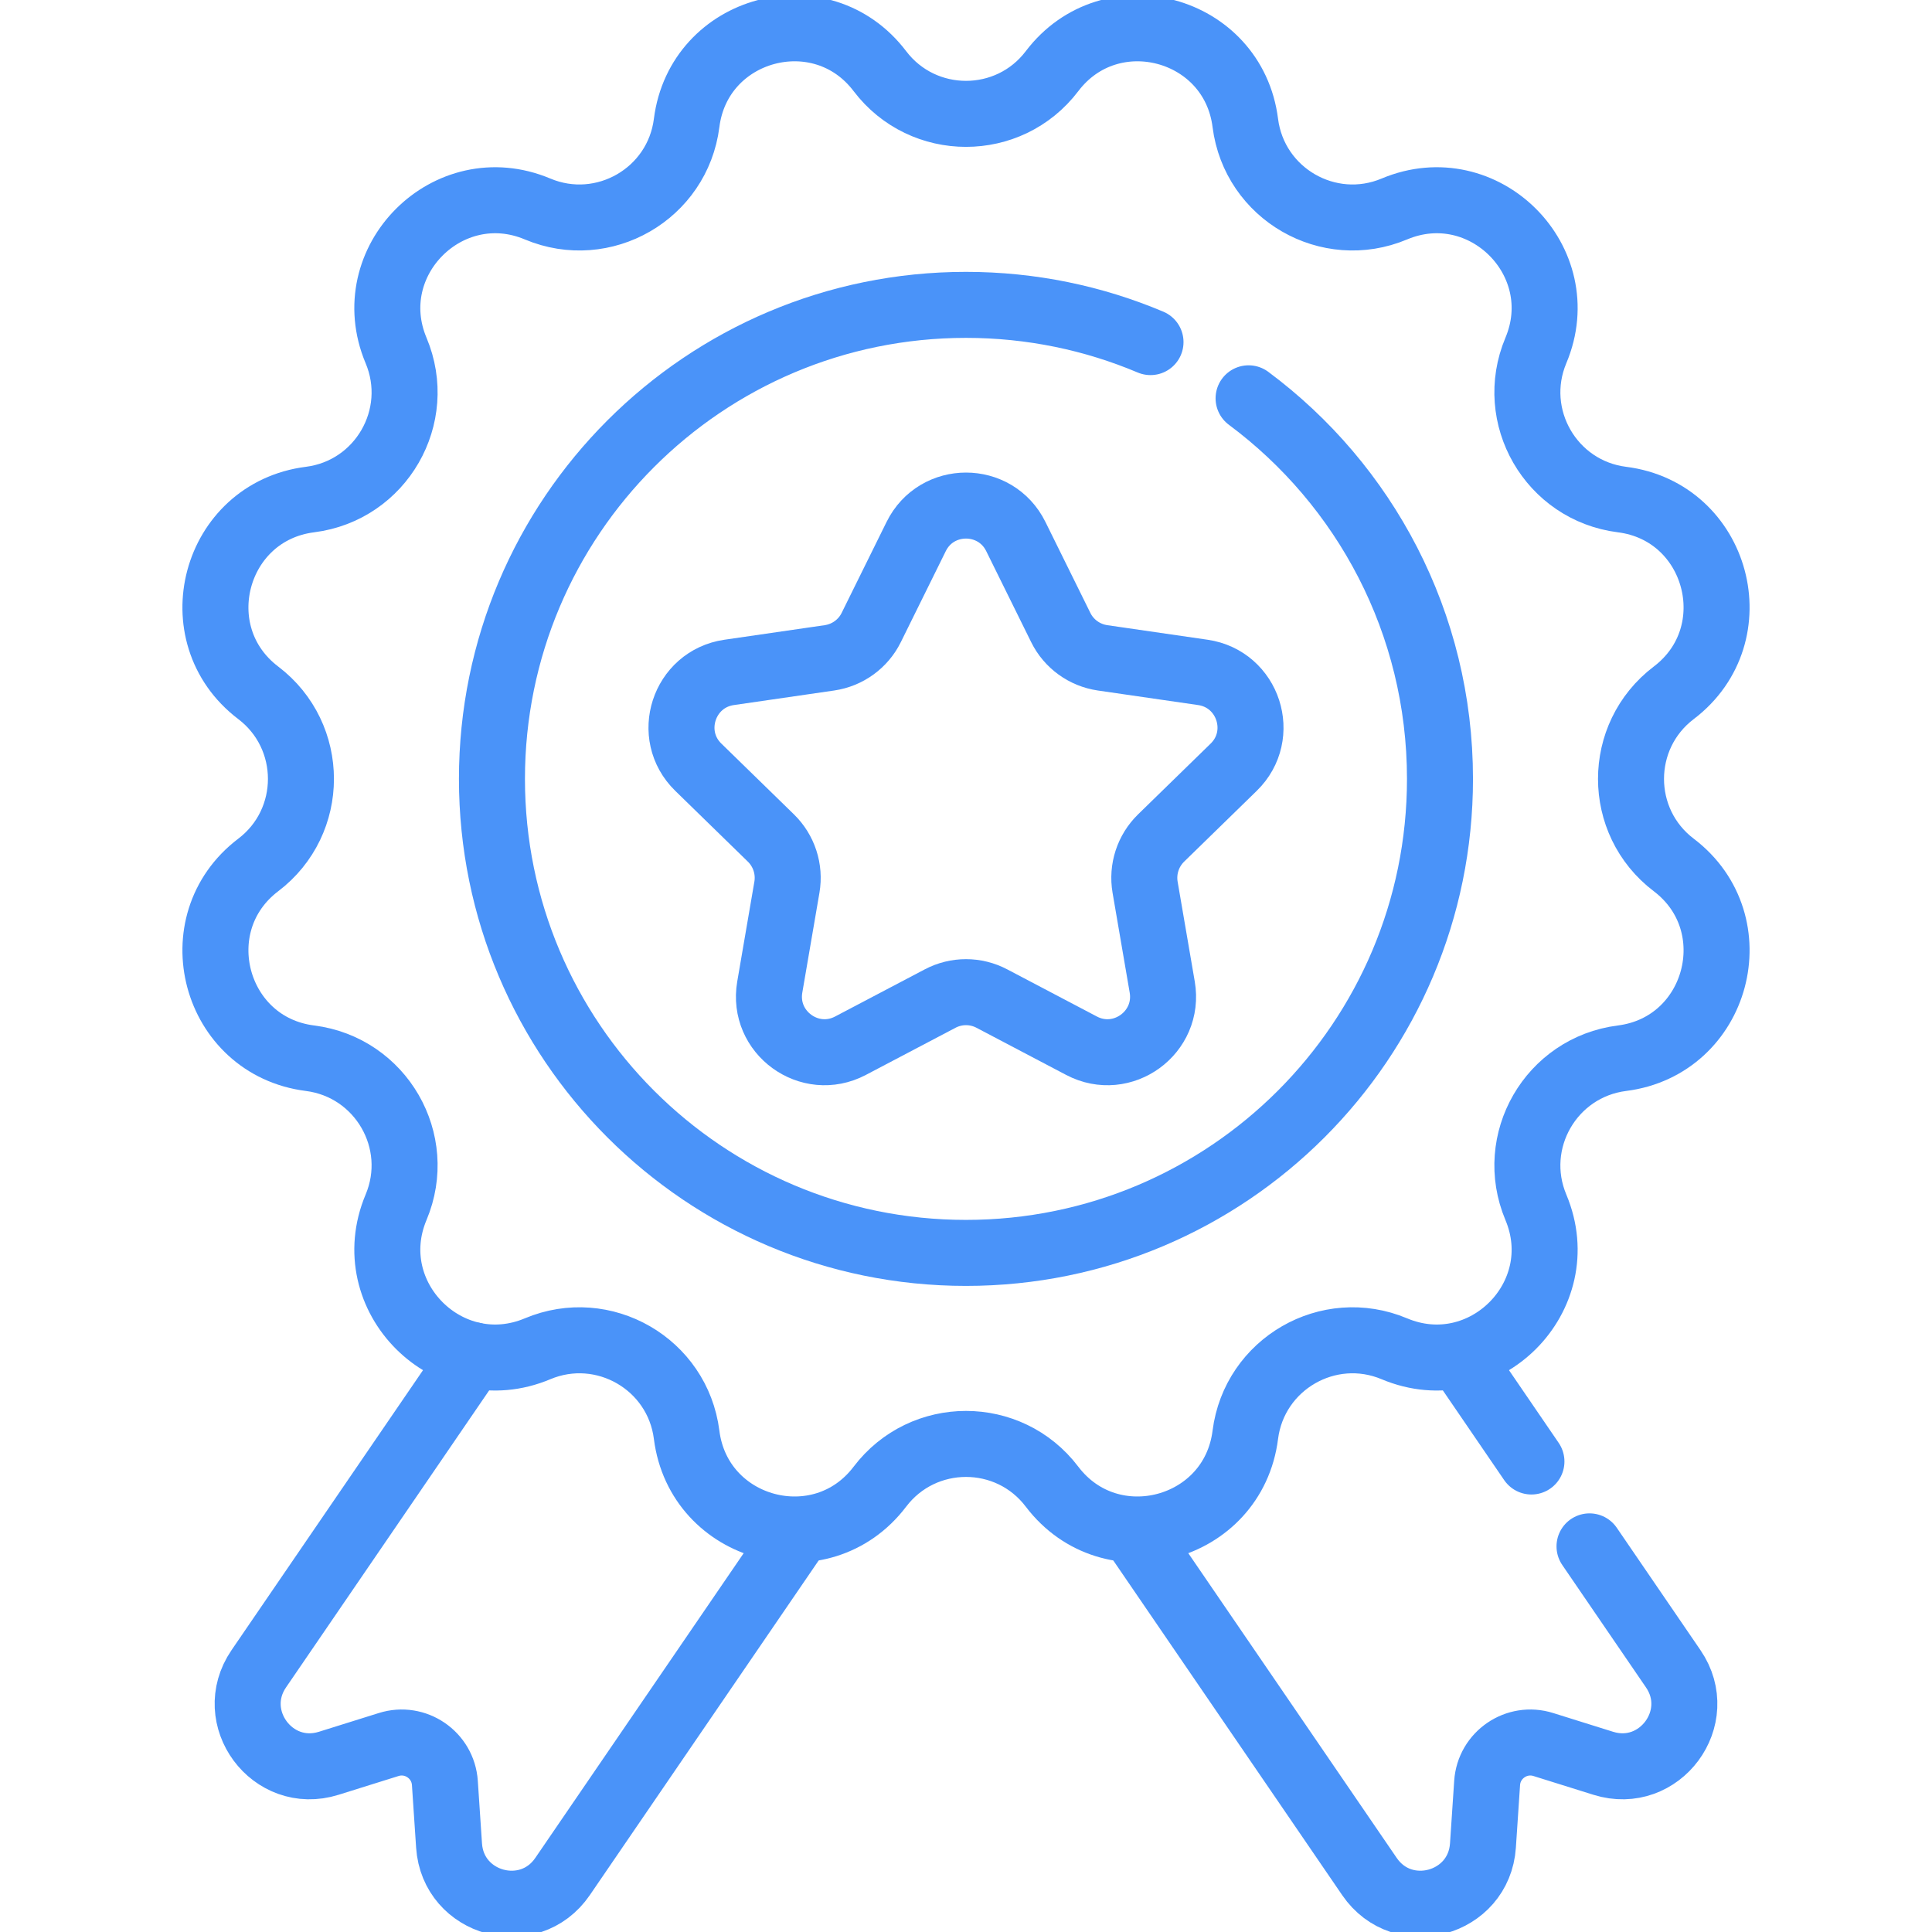 <svg width="30" height="30" viewBox="0 0 30 30" fill="none" xmlns="http://www.w3.org/2000/svg">
<g clip-path="url(#clip0_1676_872)">
<path d="M12.377 23.813L8.735 29.139C8.217 29.896 7.035 29.573 6.973 28.658L6.908 27.686C6.879 27.251 6.45 26.958 6.035 27.089L5.105 27.38C4.23 27.655 3.501 26.67 4.018 25.913L7.348 21.044" stroke="#4A93F9" stroke-width="1.025" stroke-miterlimit="10" stroke-linecap="round" stroke-linejoin="round"/>
<path d="M23.78 22.694L22.68 21.085" stroke="#4A93F9" stroke-width="1.025" stroke-miterlimit="10" stroke-linecap="round" stroke-linejoin="round"/>
<path d="M17.651 23.855L21.265 29.139C21.783 29.896 22.965 29.573 23.027 28.658L23.092 27.686C23.121 27.251 23.55 26.958 23.965 27.089L24.895 27.38C25.77 27.655 26.5 26.67 25.982 25.913L24.682 24.012" stroke="#4A93F9" stroke-width="1.025" stroke-miterlimit="10" stroke-linecap="round" stroke-linejoin="round"/>
<path d="M16.336 1.105C17.245 -0.093 19.149 0.417 19.337 1.909C19.477 3.01 20.629 3.675 21.652 3.245C23.038 2.663 24.432 4.056 23.849 5.442C23.419 6.466 24.084 7.618 25.186 7.757C26.677 7.945 27.187 9.849 25.99 10.758C25.105 11.43 25.105 12.76 25.99 13.431C27.187 14.34 26.677 16.244 25.186 16.432C24.084 16.572 23.419 17.723 23.849 18.747C24.432 20.133 23.038 21.526 21.652 20.944C20.629 20.514 19.477 21.179 19.337 22.28C19.149 23.772 17.245 24.282 16.336 23.085C15.665 22.2 14.335 22.2 13.663 23.085C12.755 24.282 10.851 23.772 10.662 22.28C10.523 21.179 9.371 20.514 8.347 20.944C6.962 21.526 5.568 20.133 6.15 18.747C6.581 17.723 5.916 16.572 4.814 16.432C3.323 16.244 2.813 14.34 4.01 13.431C4.894 12.76 4.894 11.43 4.01 10.758C2.813 9.849 3.323 7.946 4.814 7.757C5.916 7.618 6.581 6.466 6.15 5.442C5.568 4.056 6.962 2.663 8.347 3.245C9.371 3.675 10.523 3.01 10.662 1.909C10.851 0.417 12.755 -0.093 13.663 1.105C14.335 1.989 15.665 1.989 16.336 1.105Z" stroke="#4A93F9" stroke-width="1.025" stroke-miterlimit="10" stroke-linecap="round" stroke-linejoin="round"/>
<path d="M19.388 6.185C21.192 7.526 22.36 9.674 22.36 12.095C22.36 16.16 19.065 19.455 14.999 19.455C10.934 19.455 7.639 16.16 7.639 12.095C7.639 8.029 10.934 4.734 14.999 4.734C16.016 4.734 16.984 4.94 17.865 5.312" stroke="#4A93F9" stroke-width="1.025" stroke-miterlimit="10" stroke-linecap="round" stroke-linejoin="round"/>
<path d="M14.598 15.506L13.206 16.238C12.572 16.571 11.832 16.033 11.953 15.327L12.219 13.777C12.267 13.497 12.174 13.211 11.97 13.012L10.844 11.914C10.331 11.415 10.614 10.544 11.322 10.441L12.879 10.215C13.16 10.174 13.404 9.998 13.529 9.743L14.226 8.332C14.542 7.69 15.458 7.69 15.774 8.332L16.471 9.743C16.596 9.998 16.84 10.174 17.121 10.215L18.678 10.441C19.386 10.544 19.669 11.415 19.156 11.914L18.03 13.012C17.826 13.211 17.733 13.497 17.781 13.777L18.047 15.327C18.168 16.033 17.428 16.571 16.794 16.238L15.402 15.506C15.15 15.373 14.85 15.373 14.598 15.506Z" stroke="#4A93F9" stroke-width="1.025" stroke-miterlimit="10" stroke-linecap="round" stroke-linejoin="round"/>
</g>
<defs>
<clipPath id="clip0_1676_872">
<rect width="30" height="30" fill="white"/>
</clipPath>
</defs>
</svg>
